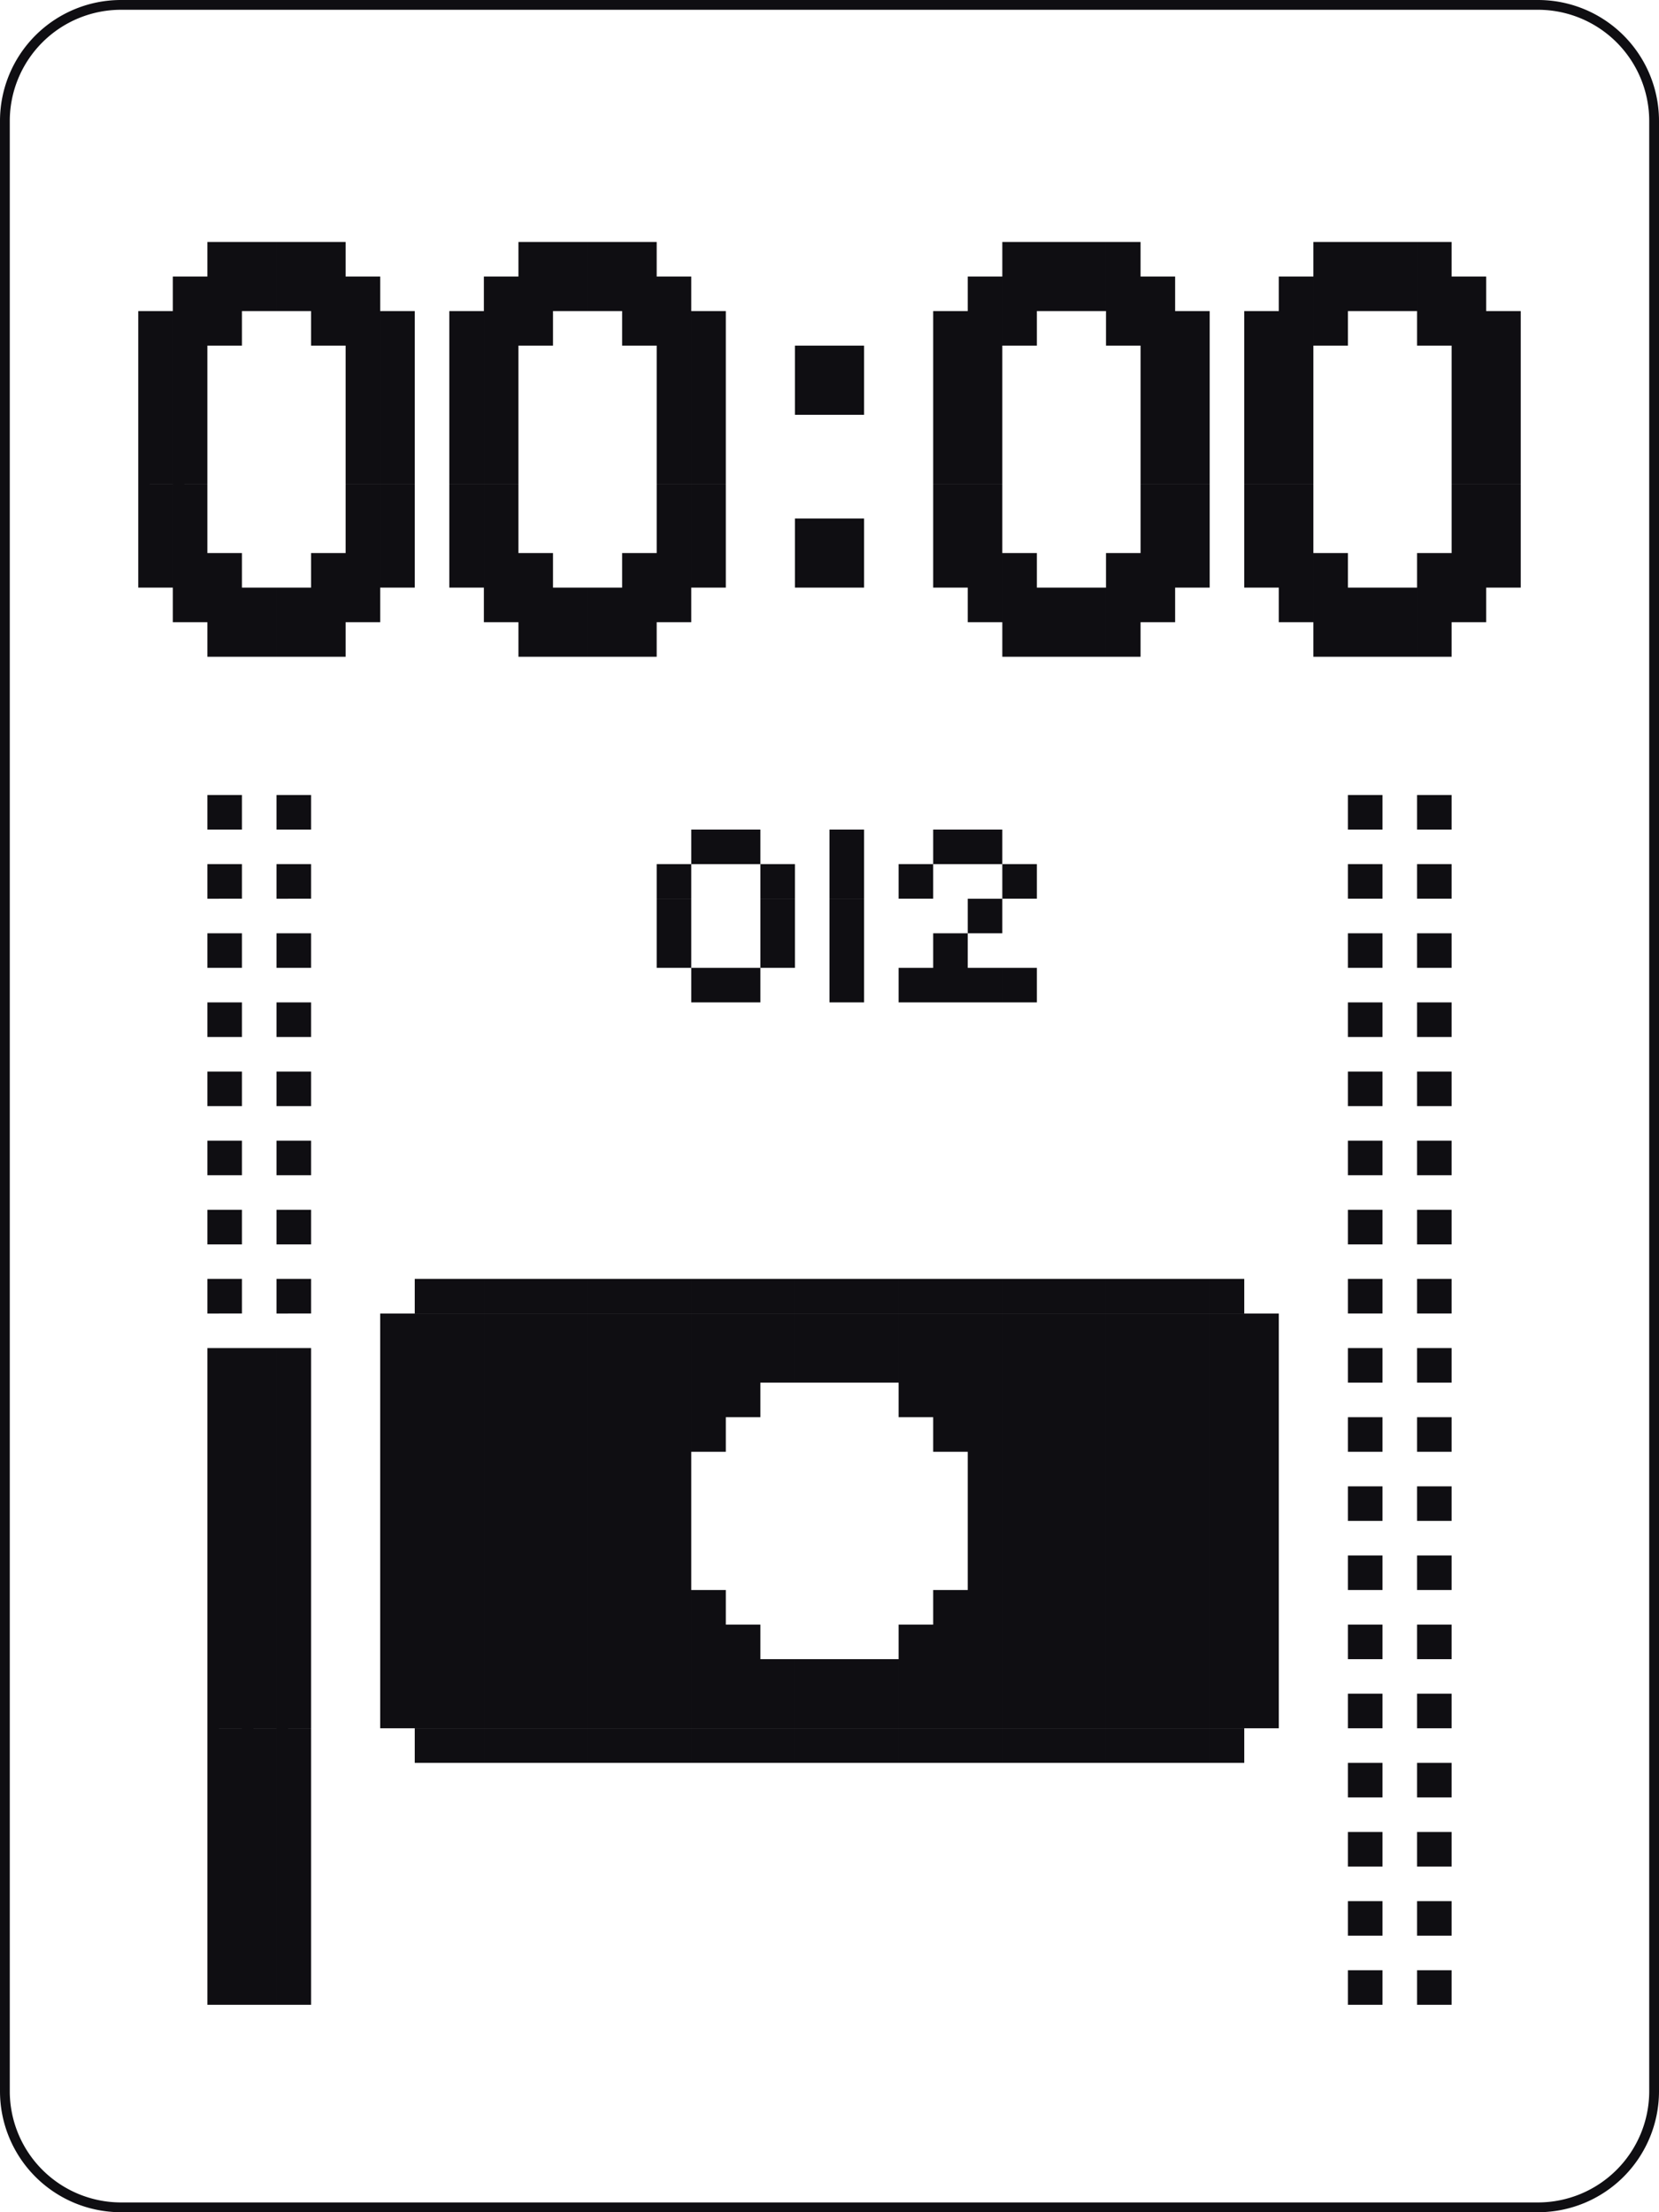 <svg xmlns="http://www.w3.org/2000/svg" viewBox="0 0 48 64"><path fill="#0f0e12" d="M41 57h1v1h-1zM39 57h1v1h-1zM8 57h1v1H8zM7 57h1v1H7zM6 57h1v1H6zM8 56h1v1H8zM7 56h1v1H7zM6 56h1v1H6zM41 55h1v1h-1zM39 55h1v1h-1zM8 55h1v1H8zM7 55h1v1H7zM6 55h1v1H6zM8 54h1v1H8zM7 54h1v1H7zM6 54h1v1H6zM41 53h1v1h-1zM39 53h1v1h-1zM8 53h1v1H8zM7 53h1v1H7zM6 53h1v1H6zM8 52h1v1H8zM7 52h1v1H7zM6 52h1v1H6zM41 51h1v1h-1zM39 51h1v1h-1zM8 51h1v1H8zM7 51h1v1H7zM6 51h1v1H6zM35 50h1v1h-1zM34 50h1v1h-1zM33 50h1v1h-1zM32 50h1v1h-1zM31 50h1v1h-1zM30 50h1v1h-1zM29 50h1v1h-1zM28 50h1v1h-1zM27 50h1v1h-1zM26 50h1v1h-1zM25 50h1v1h-1zM24 50h1v1h-1zM23 50h1v1h-1zM22 50h1v1h-1zM21 50h1v1h-1zM20 50h1v1h-1zM19 50h1v1h-1zM18 50h1v1h-1zM17 50h1v1h-1zM16 50h1v1h-1zM15 50h1v1h-1zM14 50h1v1h-1zM13 50h1v1h-1zM12 50h1v1h-1zM8 50h1v1H8zM7 50h1v1H7zM6 50h1v1H6zM41 49h1v1h-1zM39 49h1v1h-1zM36 49h1v1h-1zM35 49h1v1h-1zM34 49h1v1h-1zM33 49h1v1h-1zM32 49h1v1h-1zM31 49h1v1h-1zM30 49h1v1h-1zM29 49h1v1h-1zM28 49h1v1h-1zM27 49h1v1h-1zM26 49h1v1h-1zM25 49h1v1h-1zM24 49h1v1h-1zM23 49h1v1h-1zM22 49h1v1h-1zM21 49h1v1h-1zM20 49h1v1h-1zM19 49h1v1h-1zM18 49h1v1h-1zM17 49h1v1h-1zM16 49h1v1h-1zM15 49h1v1h-1zM14 49h1v1h-1zM13 49h1v1h-1zM12 49h1v1h-1zM11 49h1v1h-1zM8 49h1v1H8zM7 49h1v1H7zM6 49h1v1H6zM36 48h1v1h-1zM35 48h1v1h-1zM34 48h1v1h-1zM33 48h1v1h-1zM32 48h1v1h-1zM31 48h1v1h-1zM30 48h1v1h-1zM29 48h1v1h-1zM28 48h1v1h-1zM27 48h1v1h-1zM26 48h1v1h-1zM25 48h1v1h-1zM24 48h1v1h-1zM23 48h1v1h-1zM22 48h1v1h-1zM21 48h1v1h-1zM20 48h1v1h-1zM19 48h1v1h-1zM18 48h1v1h-1zM17 48h1v1h-1zM16 48h1v1h-1zM15 48h1v1h-1zM14 48h1v1h-1zM13 48h1v1h-1zM12 48h1v1h-1zM11 48h1v1h-1zM8 48h1v1H8zM7 48h1v1H7zM6 48h1v1H6zM41 47h1v1h-1zM39 47h1v1h-1zM36 47h1v1h-1zM35 47h1v1h-1zM34 47h1v1h-1zM33 47h1v1h-1zM32 47h1v1h-1zM31 47h1v1h-1zM30 47h1v1h-1zM29 47h1v1h-1zM28 47h1v1h-1zM27 47h1v1h-1zM26 47h1v1h-1zM21 47h1v1h-1zM20 47h1v1h-1zM19 47h1v1h-1zM18 47h1v1h-1zM17 47h1v1h-1zM16 47h1v1h-1zM15 47h1v1h-1zM14 47h1v1h-1zM13 47h1v1h-1zM12 47h1v1h-1zM11 47h1v1h-1zM8 47h1v1H8zM7 47h1v1H7zM6 47h1v1H6zM36 46h1v1h-1zM35 46h1v1h-1zM34 46h1v1h-1zM33 46h1v1h-1zM32 46h1v1h-1zM31 46h1v1h-1zM30 46h1v1h-1zM29 46h1v1h-1zM28 46h1v1h-1zM27 46h1v1h-1zM20 46h1v1h-1zM19 46h1v1h-1zM18 46h1v1h-1zM17 46h1v1h-1zM16 46h1v1h-1zM15 46h1v1h-1zM14 46h1v1h-1zM13 46h1v1h-1zM12 46h1v1h-1zM11 46h1v1h-1zM8 46h1v1H8zM7 46h1v1H7zM6 46h1v1H6zM41 45h1v1h-1zM39 45h1v1h-1zM36 45h1v1h-1zM35 45h1v1h-1zM34 45h1v1h-1zM33 45h1v1h-1zM32 45h1v1h-1zM31 45h1v1h-1zM30 45h1v1h-1zM29 45h1v1h-1zM28 45h1v1h-1zM19 45h1v1h-1zM18 45h1v1h-1zM17 45h1v1h-1zM16 45h1v1h-1zM15 45h1v1h-1zM14 45h1v1h-1zM13 45h1v1h-1zM12 45h1v1h-1zM11 45h1v1h-1zM8 45h1v1H8zM7 45h1v1H7zM6 45h1v1H6zM36 44h1v1h-1zM35 44h1v1h-1zM34 44h1v1h-1zM33 44h1v1h-1zM32 44h1v1h-1zM31 44h1v1h-1zM30 44h1v1h-1zM29 44h1v1h-1zM28 44h1v1h-1zM19 44h1v1h-1zM18 44h1v1h-1zM17 44h1v1h-1zM16 44h1v1h-1zM15 44h1v1h-1zM14 44h1v1h-1zM13 44h1v1h-1zM12 44h1v1h-1zM11 44h1v1h-1zM8 44h1v1H8zM7 44h1v1H7zM6 44h1v1H6zM41 43h1v1h-1zM39 43h1v1h-1zM36 43h1v1h-1zM35 43h1v1h-1zM34 43h1v1h-1zM33 43h1v1h-1zM32 43h1v1h-1zM31 43h1v1h-1zM30 43h1v1h-1zM29 43h1v1h-1zM28 43h1v1h-1zM19 43h1v1h-1zM18 43h1v1h-1zM17 43h1v1h-1zM16 43h1v1h-1zM15 43h1v1h-1zM14 43h1v1h-1zM13 43h1v1h-1zM12 43h1v1h-1zM11 43h1v1h-1zM8 43h1v1H8zM7 43h1v1H7zM6 43h1v1H6zM36 42h1v1h-1zM35 42h1v1h-1zM34 42h1v1h-1zM33 42h1v1h-1zM32 42h1v1h-1zM31 42h1v1h-1zM30 42h1v1h-1zM29 42h1v1h-1zM28 42h1v1h-1zM19 42h1v1h-1zM18 42h1v1h-1zM17 42h1v1h-1zM16 42h1v1h-1zM15 42h1v1h-1zM14 42h1v1h-1zM13 42h1v1h-1zM12 42h1v1h-1zM11 42h1v1h-1zM8 42h1v1H8zM7 42h1v1H7zM6 42h1v1H6zM41 41h1v1h-1zM39 41h1v1h-1zM36 41h1v1h-1zM35 41h1v1h-1zM34 41h1v1h-1zM33 41h1v1h-1zM32 41h1v1h-1zM31 41h1v1h-1zM30 41h1v1h-1zM29 41h1v1h-1zM28 41h1v1h-1zM27 41h1v1h-1zM20 41h1v1h-1zM19 41h1v1h-1zM18 41h1v1h-1zM17 41h1v1h-1zM16 41h1v1h-1zM15 41h1v1h-1zM14 41h1v1h-1zM13 41h1v1h-1zM12 41h1v1h-1zM11 41h1v1h-1zM8 41h1v1H8zM7 41h1v1H7zM6 41h1v1H6zM36 40h1v1h-1zM35 40h1v1h-1zM34 40h1v1h-1zM33 40h1v1h-1zM32 40h1v1h-1zM31 40h1v1h-1zM30 40h1v1h-1zM29 40h1v1h-1zM28 40h1v1h-1zM27 40h1v1h-1zM26 40h1v1h-1zM21 40h1v1h-1zM20 40h1v1h-1zM19 40h1v1h-1zM18 40h1v1h-1zM17 40h1v1h-1zM16 40h1v1h-1zM15 40h1v1h-1zM14 40h1v1h-1zM13 40h1v1h-1zM12 40h1v1h-1zM11 40h1v1h-1zM8 40h1v1H8zM7 40h1v1H7zM6 40h1v1H6zM41 39h1v1h-1zM39 39h1v1h-1zM36 39h1v1h-1zM35 39h1v1h-1zM34 39h1v1h-1zM33 39h1v1h-1zM32 39h1v1h-1zM31 39h1v1h-1zM30 39h1v1h-1zM29 39h1v1h-1zM28 39h1v1h-1zM27 39h1v1h-1zM26 39h1v1h-1zM25 39h1v1h-1zM24 39h1v1h-1zM23 39h1v1h-1zM22 39h1v1h-1zM21 39h1v1h-1zM20 39h1v1h-1zM19 39h1v1h-1zM18 39h1v1h-1zM17 39h1v1h-1zM16 39h1v1h-1zM15 39h1v1h-1zM14 39h1v1h-1zM13 39h1v1h-1zM12 39h1v1h-1zM11 39h1v1h-1zM8 39h1v1H8zM7 39h1v1H7zM6 39h1v1H6zM36 38h1v1h-1zM35 38h1v1h-1zM34 38h1v1h-1zM33 38h1v1h-1zM32 38h1v1h-1zM31 38h1v1h-1zM30 38h1v1h-1zM29 38h1v1h-1zM28 38h1v1h-1zM27 38h1v1h-1zM26 38h1v1h-1zM25 38h1v1h-1zM24 38h1v1h-1zM23 38h1v1h-1zM22 38h1v1h-1zM21 38h1v1h-1zM20 38h1v1h-1zM19 38h1v1h-1zM18 38h1v1h-1zM17 38h1v1h-1zM16 38h1v1h-1zM15 38h1v1h-1zM14 38h1v1h-1zM13 38h1v1h-1zM12 38h1v1h-1zM11 38h1v1h-1zM41 37h1v1h-1zM39 37h1v1h-1zM35 37h1v1h-1zM34 37h1v1h-1zM33 37h1v1h-1zM32 37h1v1h-1zM31 37h1v1h-1zM30 37h1v1h-1zM29 37h1v1h-1zM28 37h1v1h-1zM27 37h1v1h-1zM26 37h1v1h-1zM25 37h1v1h-1zM24 37h1v1h-1zM23 37h1v1h-1zM22 37h1v1h-1zM21 37h1v1h-1zM20 37h1v1h-1zM19 37h1v1h-1zM18 37h1v1h-1zM17 37h1v1h-1zM16 37h1v1h-1zM15 37h1v1h-1zM14 37h1v1h-1zM13 37h1v1h-1zM12 37h1v1h-1zM8 37h1v1H8zM6 37h1v1H6zM41 35h1v1h-1zM39 35h1v1h-1zM8 35h1v1H8zM6 35h1v1H6zM41 33h1v1h-1zM39 33h1v1h-1zM8 33h1v1H8zM6 33h1v1H6zM41 31h1v1h-1zM39 31h1v1h-1zM8 31h1v1H8zM6 31h1v1H6zM41 29h1v1h-1zM39 29h1v1h-1zM8 29h1v1H8zM6 29h1v1H6zM29 28h1v1h-1zM28 28h1v1h-1zM27 28h1v1h-1zM26 28h1v1h-1zM24 28h1v1h-1zM21 28h1v1h-1zM20 28h1v1h-1zM41 27h1v1h-1zM39 27h1v1h-1zM27 27h1v1h-1zM24 27h1v1h-1zM22 27h1v1h-1zM19 27h1v1h-1zM8 27h1v1H8zM6 27h1v1H6zM28 26h1v1h-1zM24 26h1v1h-1zM22 26h1v1h-1zM19 26h1v1h-1zM41 25h1v1h-1zM39 25h1v1h-1zM29 25h1v1h-1zM26 25h1v1h-1zM24 25h1v1h-1zM22 25h1v1h-1zM19 25h1v1h-1zM8 25h1v1H8zM6 25h1v1H6zM28 24h1v1h-1zM27 24h1v1h-1zM24 24h1v1h-1zM21 24h1v1h-1zM20 24h1v1h-1zM41 23h1v1h-1zM39 23h1v1h-1zM8 23h1v1H8zM6 23h1v1H6zM41 18h1v1h-1zM40 18h1v1h-1zM39 18h1v1h-1zM38 18h1v1h-1zM32 18h1v1h-1zM31 18h1v1h-1zM30 18h1v1h-1zM29 18h1v1h-1zM18 18h1v1h-1zM17 18h1v1h-1zM16 18h1v1h-1zM15 18h1v1h-1zM9 18h1v1H9zM8 18h1v1H8zM7 18h1v1H7zM6 18h1v1H6zM42 17h1v1h-1zM41 17h1v1h-1zM40 17h1v1h-1zM39 17h1v1h-1zM38 17h1v1h-1zM37 17h1v1h-1zM33 17h1v1h-1zM32 17h1v1h-1zM31 17h1v1h-1zM30 17h1v1h-1zM29 17h1v1h-1zM28 17h1v1h-1zM19 17h1v1h-1zM18 17h1v1h-1zM17 17h1v1h-1zM16 17h1v1h-1zM15 17h1v1h-1zM14 17h1v1h-1zM10 17h1v1h-1zM9 17h1v1H9zM8 17h1v1H8zM7 17h1v1H7zM6 17h1v1H6zM5 17h1v1H5zM43 16h1v1h-1zM42 16h1v1h-1zM41 16h1v1h-1zM38 16h1v1h-1zM37 16h1v1h-1zM36 16h1v1h-1zM34 16h1v1h-1zM33 16h1v1h-1zM32 16h1v1h-1zM29 16h1v1h-1zM28 16h1v1h-1zM27 16h1v1h-1zM24 16h1v1h-1zM23 16h1v1h-1zM20 16h1v1h-1zM19 16h1v1h-1zM18 16h1v1h-1zM15 16h1v1h-1zM14 16h1v1h-1zM13 16h1v1h-1zM11 16h1v1h-1zM10 16h1v1h-1zM9 16h1v1H9zM6 16h1v1H6zM5 16h1v1H5zM4 16h1v1H4zM43 15h1v1h-1zM42 15h1v1h-1zM37 15h1v1h-1zM36 15h1v1h-1zM34 15h1v1h-1zM33 15h1v1h-1zM28 15h1v1h-1zM27 15h1v1h-1zM24 15h1v1h-1zM23 15h1v1h-1zM20 15h1v1h-1zM19 15h1v1h-1zM14 15h1v1h-1zM13 15h1v1h-1zM11 15h1v1h-1zM10 15h1v1h-1zM5 15h1v1H5zM4 15h1v1H4zM43 14h1v1h-1zM42 14h1v1h-1zM37 14h1v1h-1zM36 14h1v1h-1zM34 14h1v1h-1zM33 14h1v1h-1zM28 14h1v1h-1zM27 14h1v1h-1zM20 14h1v1h-1zM19 14h1v1h-1zM14 14h1v1h-1zM13 14h1v1h-1zM11 14h1v1h-1zM10 14h1v1h-1zM5 14h1v1H5zM4 14h1v1H4zM43 13h1v1h-1zM42 13h1v1h-1zM37 13h1v1h-1zM36 13h1v1h-1zM34 13h1v1h-1zM33 13h1v1h-1zM28 13h1v1h-1zM27 13h1v1h-1zM20 13h1v1h-1zM19 13h1v1h-1zM14 13h1v1h-1zM13 13h1v1h-1zM11 13h1v1h-1zM10 13h1v1h-1zM5 13h1v1H5zM4 13h1v1H4zM43 12h1v1h-1zM42 12h1v1h-1zM37 12h1v1h-1zM36 12h1v1h-1zM34 12h1v1h-1zM33 12h1v1h-1zM28 12h1v1h-1zM27 12h1v1h-1zM20 12h1v1h-1zM19 12h1v1h-1zM14 12h1v1h-1zM13 12h1v1h-1zM11 12h1v1h-1zM10 12h1v1h-1zM5 12h1v1H5zM4 12h1v1H4zM43 11h1v1h-1zM42 11h1v1h-1zM37 11h1v1h-1zM36 11h1v1h-1zM34 11h1v1h-1zM33 11h1v1h-1zM28 11h1v1h-1zM27 11h1v1h-1zM24 11h1v1h-1zM23 11h1v1h-1zM20 11h1v1h-1zM19 11h1v1h-1zM14 11h1v1h-1zM13 11h1v1h-1zM11 11h1v1h-1zM10 11h1v1h-1zM5 11h1v1H5zM4 11h1v1H4zM43 10h1v1h-1zM42 10h1v1h-1zM37 10h1v1h-1zM36 10h1v1h-1zM34 10h1v1h-1zM33 10h1v1h-1zM28 10h1v1h-1zM27 10h1v1h-1zM24 10h1v1h-1zM23 10h1v1h-1zM20 10h1v1h-1zM19 10h1v1h-1zM14 10h1v1h-1zM13 10h1v1h-1zM11 10h1v1h-1zM10 10h1v1h-1zM5 10h1v1H5zM4 10h1v1H4zM43 9h1v1h-1zM42 9h1v1h-1zM41 9h1v1h-1zM38 9h1v1h-1zM37 9h1v1h-1zM36 9h1v1h-1zM34 9h1v1h-1zM33 9h1v1h-1zM32 9h1v1h-1zM29 9h1v1h-1zM28 9h1v1h-1zM27 9h1v1h-1zM20 9h1v1h-1zM19 9h1v1h-1zM18 9h1v1h-1zM15 9h1v1h-1zM14 9h1v1h-1zM13 9h1v1h-1zM11 9h1v1h-1zM10 9h1v1h-1zM9 9h1v1H9zM6 9h1v1H6zM5 9h1v1H5zM4 9h1v1H4zM42 8h1v1h-1zM41 8h1v1h-1zM40 8h1v1h-1zM39 8h1v1h-1zM38 8h1v1h-1zM37 8h1v1h-1zM33 8h1v1h-1zM32 8h1v1h-1zM31 8h1v1h-1zM30 8h1v1h-1zM29 8h1v1h-1zM28 8h1v1h-1zM19 8h1v1h-1zM18 8h1v1h-1zM17 8h1v1h-1zM16 8h1v1h-1zM15 8h1v1h-1zM14 8h1v1h-1zM10 8h1v1h-1zM9 8h1v1H9zM8 8h1v1H8zM7 8h1v1H7zM6 8h1v1H6zM5 8h1v1H5zM41 7h1v1h-1zM40 7h1v1h-1zM39 7h1v1h-1zM38 7h1v1h-1zM32 7h1v1h-1zM31 7h1v1h-1zM30 7h1v1h-1zM29 7h1v1h-1zM18 7h1v1h-1zM17 7h1v1h-1zM16 7h1v1h-1zM15 7h1v1h-1zM9 7h1v1H9zM8 7h1v1H8zM7 7h1v1H7zM6 7h1v1H6zM44.5.283A3.22 3.22 0 0 1 47.717 3.5v57a3.22 3.22 0 0 1-3.217 3.217h-41A3.22 3.22 0 0 1 .283 60.5v-57A3.22 3.22 0 0 1 3.5.283h41m0-.283h-41A3.5 3.5 0 0 0 0 3.5v57A3.5 3.5 0 0 0 3.5 64h41a3.5 3.5 0 0 0 3.5-3.5v-57A3.5 3.5 0 0 0 44.5 0z"/></svg>